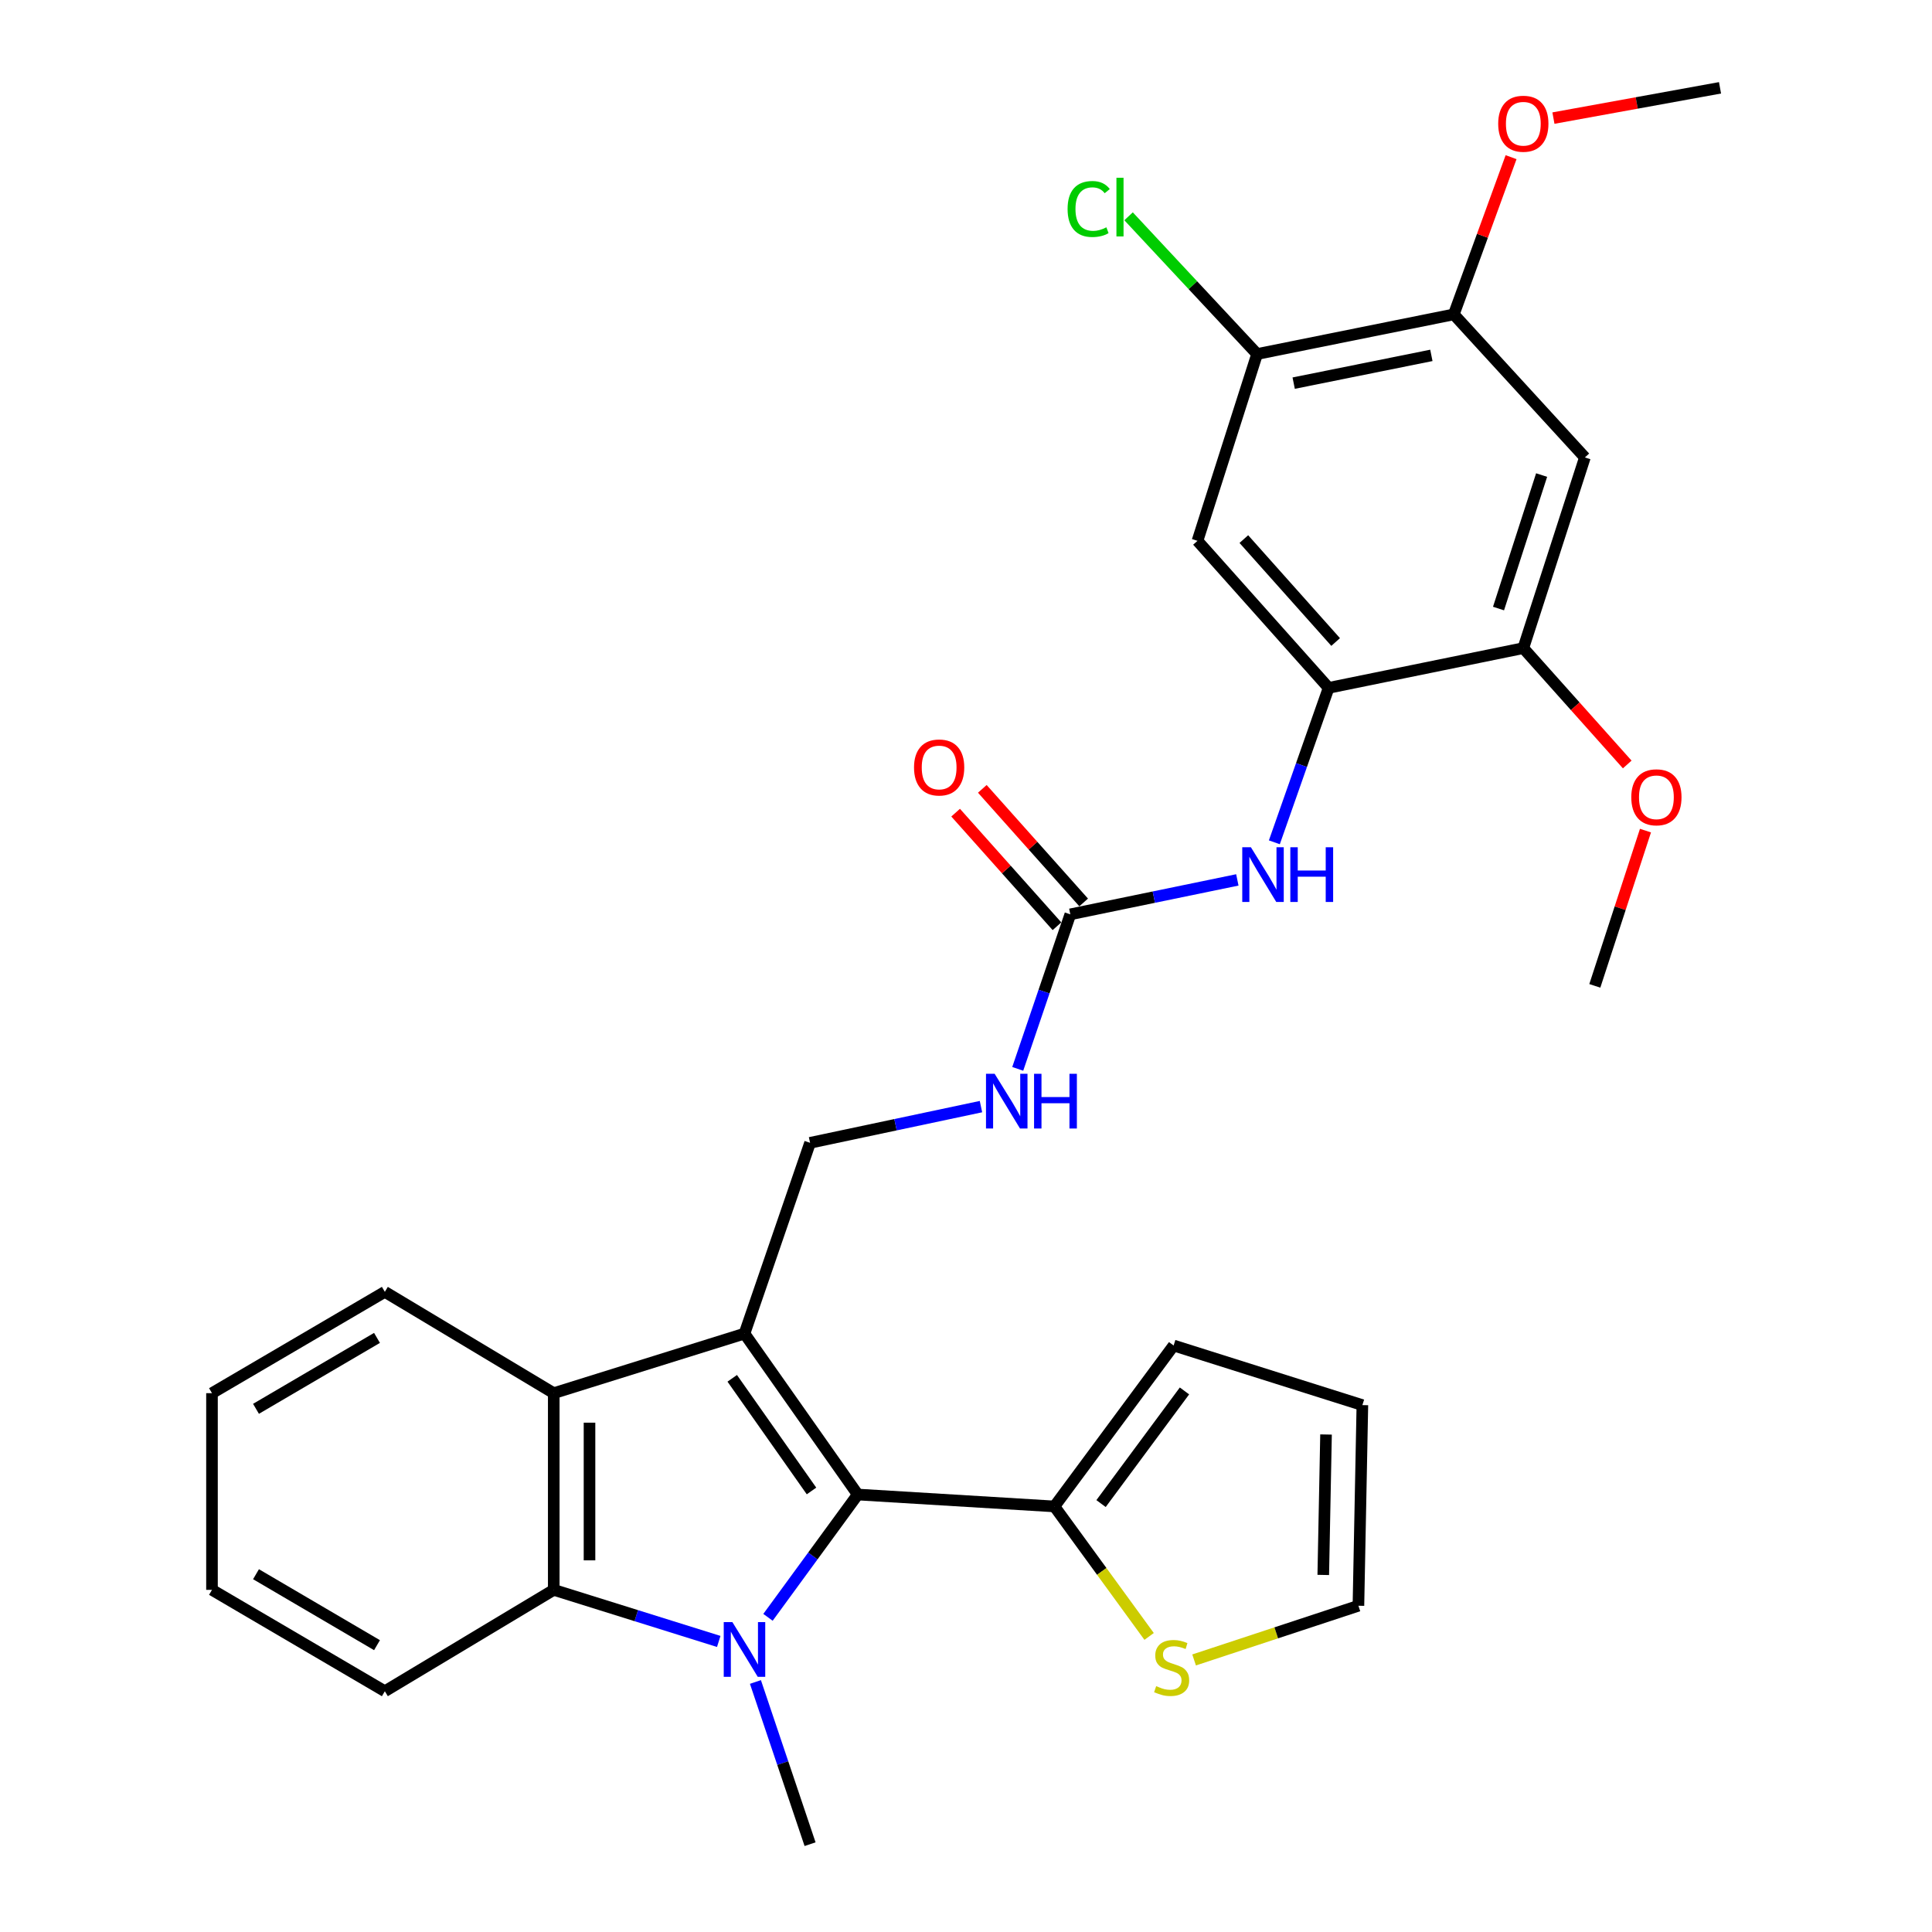 <?xml version='1.0' encoding='iso-8859-1'?>
<svg version='1.1' baseProfile='full'
              xmlns='http://www.w3.org/2000/svg'
                      xmlns:rdkit='http://www.rdkit.org/xml'
                      xmlns:xlink='http://www.w3.org/1999/xlink'
                  xml:space='preserve'
width='1000px' height='1000px' viewBox='0 0 1000 1000'>
<!-- END OF HEADER -->
<rect style='opacity:1.0;fill:#FFFFFF;stroke:none' width='1000' height='1000' x='0' y='0'> </rect>
<path class='bond-1' d='M 385.346,690.265 L 443.968,773.566' style='fill:none;fill-rule:evenodd;stroke:#000000;stroke-width:6px;stroke-linecap:butt;stroke-linejoin:miter;stroke-opacity:1' />
<path class='bond-1' d='M 379.002,713.412 L 420.038,771.723' style='fill:none;fill-rule:evenodd;stroke:#000000;stroke-width:6px;stroke-linecap:butt;stroke-linejoin:miter;stroke-opacity:1' />
<path class='bond-3' d='M 385.346,690.265 L 286.619,721.103' style='fill:none;fill-rule:evenodd;stroke:#000000;stroke-width:6px;stroke-linecap:butt;stroke-linejoin:miter;stroke-opacity:1' />
<path class='bond-7' d='M 385.346,690.265 L 419.289,591.528' style='fill:none;fill-rule:evenodd;stroke:#000000;stroke-width:6px;stroke-linecap:butt;stroke-linejoin:miter;stroke-opacity:1' />
<path class='bond-0' d='M 397.51,837.129 L 420.739,805.348' style='fill:none;fill-rule:evenodd;stroke:#0000FF;stroke-width:6px;stroke-linecap:butt;stroke-linejoin:miter;stroke-opacity:1' />
<path class='bond-0' d='M 420.739,805.348 L 443.968,773.566' style='fill:none;fill-rule:evenodd;stroke:#000000;stroke-width:6px;stroke-linecap:butt;stroke-linejoin:miter;stroke-opacity:1' />
<path class='bond-20' d='M 391.011,870.591 L 405.15,912.568' style='fill:none;fill-rule:evenodd;stroke:#0000FF;stroke-width:6px;stroke-linecap:butt;stroke-linejoin:miter;stroke-opacity:1' />
<path class='bond-20' d='M 405.15,912.568 L 419.289,954.545' style='fill:none;fill-rule:evenodd;stroke:#000000;stroke-width:6px;stroke-linecap:butt;stroke-linejoin:miter;stroke-opacity:1' />
<path class='bond-30' d='M 372.02,849.606 L 329.32,836.255' style='fill:none;fill-rule:evenodd;stroke:#0000FF;stroke-width:6px;stroke-linecap:butt;stroke-linejoin:miter;stroke-opacity:1' />
<path class='bond-30' d='M 329.32,836.255 L 286.619,822.904' style='fill:none;fill-rule:evenodd;stroke:#000000;stroke-width:6px;stroke-linecap:butt;stroke-linejoin:miter;stroke-opacity:1' />
<path class='bond-4' d='M 443.968,773.566 L 545.769,779.726' style='fill:none;fill-rule:evenodd;stroke:#000000;stroke-width:6px;stroke-linecap:butt;stroke-linejoin:miter;stroke-opacity:1' />
<path class='bond-2' d='M 286.619,822.904 L 286.619,721.103' style='fill:none;fill-rule:evenodd;stroke:#000000;stroke-width:6px;stroke-linecap:butt;stroke-linejoin:miter;stroke-opacity:1' />
<path class='bond-2' d='M 305.129,807.634 L 305.129,736.373' style='fill:none;fill-rule:evenodd;stroke:#000000;stroke-width:6px;stroke-linecap:butt;stroke-linejoin:miter;stroke-opacity:1' />
<path class='bond-24' d='M 286.619,822.904 L 199.194,875.377' style='fill:none;fill-rule:evenodd;stroke:#000000;stroke-width:6px;stroke-linecap:butt;stroke-linejoin:miter;stroke-opacity:1' />
<path class='bond-25' d='M 286.619,721.103 L 199.194,668.66' style='fill:none;fill-rule:evenodd;stroke:#000000;stroke-width:6px;stroke-linecap:butt;stroke-linejoin:miter;stroke-opacity:1' />
<path class='bond-14' d='M 545.769,779.726 L 570.276,813.37' style='fill:none;fill-rule:evenodd;stroke:#000000;stroke-width:6px;stroke-linecap:butt;stroke-linejoin:miter;stroke-opacity:1' />
<path class='bond-14' d='M 570.276,813.37 L 594.782,847.015' style='fill:none;fill-rule:evenodd;stroke:#CCCC00;stroke-width:6px;stroke-linecap:butt;stroke-linejoin:miter;stroke-opacity:1' />
<path class='bond-16' d='M 545.769,779.726 L 607.467,696.434' style='fill:none;fill-rule:evenodd;stroke:#000000;stroke-width:6px;stroke-linecap:butt;stroke-linejoin:miter;stroke-opacity:1' />
<path class='bond-16' d='M 569.897,778.249 L 613.085,719.945' style='fill:none;fill-rule:evenodd;stroke:#000000;stroke-width:6px;stroke-linecap:butt;stroke-linejoin:miter;stroke-opacity:1' />
<path class='bond-5' d='M 687.694,356.039 L 673.649,396.008' style='fill:none;fill-rule:evenodd;stroke:#000000;stroke-width:6px;stroke-linecap:butt;stroke-linejoin:miter;stroke-opacity:1' />
<path class='bond-5' d='M 673.649,396.008 L 659.605,435.977' style='fill:none;fill-rule:evenodd;stroke:#0000FF;stroke-width:6px;stroke-linecap:butt;stroke-linejoin:miter;stroke-opacity:1' />
<path class='bond-8' d='M 687.694,356.039 L 619.816,279.936' style='fill:none;fill-rule:evenodd;stroke:#000000;stroke-width:6px;stroke-linecap:butt;stroke-linejoin:miter;stroke-opacity:1' />
<path class='bond-8' d='M 691.325,332.304 L 643.811,279.031' style='fill:none;fill-rule:evenodd;stroke:#000000;stroke-width:6px;stroke-linecap:butt;stroke-linejoin:miter;stroke-opacity:1' />
<path class='bond-11' d='M 687.694,356.039 L 788.466,335.474' style='fill:none;fill-rule:evenodd;stroke:#000000;stroke-width:6px;stroke-linecap:butt;stroke-linejoin:miter;stroke-opacity:1' />
<path class='bond-6' d='M 553.996,473.264 L 540.387,513.253' style='fill:none;fill-rule:evenodd;stroke:#000000;stroke-width:6px;stroke-linecap:butt;stroke-linejoin:miter;stroke-opacity:1' />
<path class='bond-6' d='M 540.387,513.253 L 526.778,553.241' style='fill:none;fill-rule:evenodd;stroke:#0000FF;stroke-width:6px;stroke-linecap:butt;stroke-linejoin:miter;stroke-opacity:1' />
<path class='bond-9' d='M 553.996,473.264 L 597.22,464.351' style='fill:none;fill-rule:evenodd;stroke:#000000;stroke-width:6px;stroke-linecap:butt;stroke-linejoin:miter;stroke-opacity:1' />
<path class='bond-9' d='M 597.22,464.351 L 640.444,455.438' style='fill:none;fill-rule:evenodd;stroke:#0000FF;stroke-width:6px;stroke-linecap:butt;stroke-linejoin:miter;stroke-opacity:1' />
<path class='bond-18' d='M 560.901,467.103 L 534.674,437.706' style='fill:none;fill-rule:evenodd;stroke:#000000;stroke-width:6px;stroke-linecap:butt;stroke-linejoin:miter;stroke-opacity:1' />
<path class='bond-18' d='M 534.674,437.706 L 508.447,408.309' style='fill:none;fill-rule:evenodd;stroke:#FF0000;stroke-width:6px;stroke-linecap:butt;stroke-linejoin:miter;stroke-opacity:1' />
<path class='bond-18' d='M 547.09,479.426 L 520.862,450.029' style='fill:none;fill-rule:evenodd;stroke:#000000;stroke-width:6px;stroke-linecap:butt;stroke-linejoin:miter;stroke-opacity:1' />
<path class='bond-18' d='M 520.862,450.029 L 494.635,420.632' style='fill:none;fill-rule:evenodd;stroke:#FF0000;stroke-width:6px;stroke-linecap:butt;stroke-linejoin:miter;stroke-opacity:1' />
<path class='bond-15' d='M 419.289,591.528 L 463.519,582.155' style='fill:none;fill-rule:evenodd;stroke:#000000;stroke-width:6px;stroke-linecap:butt;stroke-linejoin:miter;stroke-opacity:1' />
<path class='bond-15' d='M 463.519,582.155 L 507.749,572.782' style='fill:none;fill-rule:evenodd;stroke:#0000FF;stroke-width:6px;stroke-linecap:butt;stroke-linejoin:miter;stroke-opacity:1' />
<path class='bond-12' d='M 619.816,279.936 L 650.675,183.245' style='fill:none;fill-rule:evenodd;stroke:#000000;stroke-width:6px;stroke-linecap:butt;stroke-linejoin:miter;stroke-opacity:1' />
<path class='bond-10' d='M 820.333,236.768 L 788.466,335.474' style='fill:none;fill-rule:evenodd;stroke:#000000;stroke-width:6px;stroke-linecap:butt;stroke-linejoin:miter;stroke-opacity:1' />
<path class='bond-10' d='M 797.939,245.887 L 775.632,314.981' style='fill:none;fill-rule:evenodd;stroke:#000000;stroke-width:6px;stroke-linecap:butt;stroke-linejoin:miter;stroke-opacity:1' />
<path class='bond-13' d='M 820.333,236.768 L 752.486,162.721' style='fill:none;fill-rule:evenodd;stroke:#000000;stroke-width:6px;stroke-linecap:butt;stroke-linejoin:miter;stroke-opacity:1' />
<path class='bond-22' d='M 788.466,335.474 L 815.359,365.582' style='fill:none;fill-rule:evenodd;stroke:#000000;stroke-width:6px;stroke-linecap:butt;stroke-linejoin:miter;stroke-opacity:1' />
<path class='bond-22' d='M 815.359,365.582 L 842.252,395.69' style='fill:none;fill-rule:evenodd;stroke:#FF0000;stroke-width:6px;stroke-linecap:butt;stroke-linejoin:miter;stroke-opacity:1' />
<path class='bond-21' d='M 650.675,183.245 L 617.409,147.598' style='fill:none;fill-rule:evenodd;stroke:#000000;stroke-width:6px;stroke-linecap:butt;stroke-linejoin:miter;stroke-opacity:1' />
<path class='bond-21' d='M 617.409,147.598 L 584.143,111.952' style='fill:none;fill-rule:evenodd;stroke:#00CC00;stroke-width:6px;stroke-linecap:butt;stroke-linejoin:miter;stroke-opacity:1' />
<path class='bond-33' d='M 650.675,183.245 L 752.486,162.721' style='fill:none;fill-rule:evenodd;stroke:#000000;stroke-width:6px;stroke-linecap:butt;stroke-linejoin:miter;stroke-opacity:1' />
<path class='bond-33' d='M 669.605,198.311 L 740.873,183.944' style='fill:none;fill-rule:evenodd;stroke:#000000;stroke-width:6px;stroke-linecap:butt;stroke-linejoin:miter;stroke-opacity:1' />
<path class='bond-23' d='M 752.486,162.721 L 767.309,122.036' style='fill:none;fill-rule:evenodd;stroke:#000000;stroke-width:6px;stroke-linecap:butt;stroke-linejoin:miter;stroke-opacity:1' />
<path class='bond-23' d='M 767.309,122.036 L 782.131,81.351' style='fill:none;fill-rule:evenodd;stroke:#FF0000;stroke-width:6px;stroke-linecap:butt;stroke-linejoin:miter;stroke-opacity:1' />
<path class='bond-17' d='M 618.063,859.183 L 660.591,845.157' style='fill:none;fill-rule:evenodd;stroke:#CCCC00;stroke-width:6px;stroke-linecap:butt;stroke-linejoin:miter;stroke-opacity:1' />
<path class='bond-17' d='M 660.591,845.157 L 703.118,831.13' style='fill:none;fill-rule:evenodd;stroke:#000000;stroke-width:6px;stroke-linecap:butt;stroke-linejoin:miter;stroke-opacity:1' />
<path class='bond-19' d='M 607.467,696.434 L 705.164,727.283' style='fill:none;fill-rule:evenodd;stroke:#000000;stroke-width:6px;stroke-linecap:butt;stroke-linejoin:miter;stroke-opacity:1' />
<path class='bond-32' d='M 703.118,831.13 L 705.164,727.283' style='fill:none;fill-rule:evenodd;stroke:#000000;stroke-width:6px;stroke-linecap:butt;stroke-linejoin:miter;stroke-opacity:1' />
<path class='bond-32' d='M 684.919,815.188 L 686.352,742.495' style='fill:none;fill-rule:evenodd;stroke:#000000;stroke-width:6px;stroke-linecap:butt;stroke-linejoin:miter;stroke-opacity:1' />
<path class='bond-27' d='M 851.697,429.924 L 838.586,470.104' style='fill:none;fill-rule:evenodd;stroke:#FF0000;stroke-width:6px;stroke-linecap:butt;stroke-linejoin:miter;stroke-opacity:1' />
<path class='bond-27' d='M 838.586,470.104 L 825.474,510.283' style='fill:none;fill-rule:evenodd;stroke:#000000;stroke-width:6px;stroke-linecap:butt;stroke-linejoin:miter;stroke-opacity:1' />
<path class='bond-26' d='M 804.053,61.13 L 847.165,53.292' style='fill:none;fill-rule:evenodd;stroke:#FF0000;stroke-width:6px;stroke-linecap:butt;stroke-linejoin:miter;stroke-opacity:1' />
<path class='bond-26' d='M 847.165,53.292 L 890.277,45.455' style='fill:none;fill-rule:evenodd;stroke:#000000;stroke-width:6px;stroke-linecap:butt;stroke-linejoin:miter;stroke-opacity:1' />
<path class='bond-31' d='M 199.194,875.377 L 109.723,822.904' style='fill:none;fill-rule:evenodd;stroke:#000000;stroke-width:6px;stroke-linecap:butt;stroke-linejoin:miter;stroke-opacity:1' />
<path class='bond-31' d='M 195.137,851.54 L 132.507,814.809' style='fill:none;fill-rule:evenodd;stroke:#000000;stroke-width:6px;stroke-linecap:butt;stroke-linejoin:miter;stroke-opacity:1' />
<path class='bond-29' d='M 199.194,668.66 L 109.723,721.103' style='fill:none;fill-rule:evenodd;stroke:#000000;stroke-width:6px;stroke-linecap:butt;stroke-linejoin:miter;stroke-opacity:1' />
<path class='bond-29' d='M 195.133,692.495 L 132.503,729.205' style='fill:none;fill-rule:evenodd;stroke:#000000;stroke-width:6px;stroke-linecap:butt;stroke-linejoin:miter;stroke-opacity:1' />
<path class='bond-28' d='M 109.723,822.904 L 109.723,721.103' style='fill:none;fill-rule:evenodd;stroke:#000000;stroke-width:6px;stroke-linecap:butt;stroke-linejoin:miter;stroke-opacity:1' />
<path  class='atom-1' d='M 379.086 839.613
L 388.366 854.613
Q 389.286 856.093, 390.766 858.773
Q 392.246 861.453, 392.326 861.613
L 392.326 839.613
L 396.086 839.613
L 396.086 867.933
L 392.206 867.933
L 382.246 851.533
Q 381.086 849.613, 379.846 847.413
Q 378.646 845.213, 378.286 844.533
L 378.286 867.933
L 374.606 867.933
L 374.606 839.613
L 379.086 839.613
' fill='#0000FF'/>
<path  class='atom-10' d='M 647.469 438.539
L 656.749 453.539
Q 657.669 455.019, 659.149 457.699
Q 660.629 460.379, 660.709 460.539
L 660.709 438.539
L 664.469 438.539
L 664.469 466.859
L 660.589 466.859
L 650.629 450.459
Q 649.469 448.539, 648.229 446.339
Q 647.029 444.139, 646.669 443.459
L 646.669 466.859
L 642.989 466.859
L 642.989 438.539
L 647.469 438.539
' fill='#0000FF'/>
<path  class='atom-10' d='M 667.869 438.539
L 671.709 438.539
L 671.709 450.579
L 686.189 450.579
L 686.189 438.539
L 690.029 438.539
L 690.029 466.859
L 686.189 466.859
L 686.189 453.779
L 671.709 453.779
L 671.709 466.859
L 667.869 466.859
L 667.869 438.539
' fill='#0000FF'/>
<path  class='atom-15' d='M 598.438 872.737
Q 598.758 872.857, 600.078 873.417
Q 601.398 873.977, 602.838 874.337
Q 604.318 874.657, 605.758 874.657
Q 608.438 874.657, 609.998 873.377
Q 611.558 872.057, 611.558 869.777
Q 611.558 868.217, 610.758 867.257
Q 609.998 866.297, 608.798 865.777
Q 607.598 865.257, 605.598 864.657
Q 603.078 863.897, 601.558 863.177
Q 600.078 862.457, 598.998 860.937
Q 597.958 859.417, 597.958 856.857
Q 597.958 853.297, 600.358 851.097
Q 602.798 848.897, 607.598 848.897
Q 610.878 848.897, 614.598 850.457
L 613.678 853.537
Q 610.278 852.137, 607.718 852.137
Q 604.958 852.137, 603.438 853.297
Q 601.918 854.417, 601.958 856.377
Q 601.958 857.897, 602.718 858.817
Q 603.518 859.737, 604.638 860.257
Q 605.798 860.777, 607.718 861.377
Q 610.278 862.177, 611.798 862.977
Q 613.318 863.777, 614.398 865.417
Q 615.518 867.017, 615.518 869.777
Q 615.518 873.697, 612.878 875.817
Q 610.278 877.897, 605.918 877.897
Q 603.398 877.897, 601.478 877.337
Q 599.598 876.817, 597.358 875.897
L 598.438 872.737
' fill='#CCCC00'/>
<path  class='atom-16' d='M 514.83 555.795
L 524.11 570.795
Q 525.03 572.275, 526.51 574.955
Q 527.99 577.635, 528.07 577.795
L 528.07 555.795
L 531.83 555.795
L 531.83 584.115
L 527.95 584.115
L 517.99 567.715
Q 516.83 565.795, 515.59 563.595
Q 514.39 561.395, 514.03 560.715
L 514.03 584.115
L 510.35 584.115
L 510.35 555.795
L 514.83 555.795
' fill='#0000FF'/>
<path  class='atom-16' d='M 535.23 555.795
L 539.07 555.795
L 539.07 567.835
L 553.55 567.835
L 553.55 555.795
L 557.39 555.795
L 557.39 584.115
L 553.55 584.115
L 553.55 571.035
L 539.07 571.035
L 539.07 584.115
L 535.23 584.115
L 535.23 555.795
' fill='#0000FF'/>
<path  class='atom-19' d='M 473.098 397.241
Q 473.098 390.441, 476.458 386.641
Q 479.818 382.841, 486.098 382.841
Q 492.378 382.841, 495.738 386.641
Q 499.098 390.441, 499.098 397.241
Q 499.098 404.121, 495.698 408.041
Q 492.298 411.921, 486.098 411.921
Q 479.858 411.921, 476.458 408.041
Q 473.098 404.161, 473.098 397.241
M 486.098 408.721
Q 490.418 408.721, 492.738 405.841
Q 495.098 402.921, 495.098 397.241
Q 495.098 391.681, 492.738 388.881
Q 490.418 386.041, 486.098 386.041
Q 481.778 386.041, 479.418 388.841
Q 477.098 391.641, 477.098 397.241
Q 477.098 402.961, 479.418 405.841
Q 481.778 408.721, 486.098 408.721
' fill='#FF0000'/>
<path  class='atom-22' d='M 552.583 108.173
Q 552.583 101.133, 555.863 97.453
Q 559.183 93.733, 565.463 93.733
Q 571.303 93.733, 574.423 97.853
L 571.783 100.013
Q 569.503 97.013, 565.463 97.013
Q 561.183 97.013, 558.903 99.893
Q 556.663 102.733, 556.663 108.173
Q 556.663 113.773, 558.983 116.653
Q 561.343 119.533, 565.903 119.533
Q 569.023 119.533, 572.663 117.653
L 573.783 120.653
Q 572.303 121.613, 570.063 122.173
Q 567.823 122.733, 565.343 122.733
Q 559.183 122.733, 555.863 118.973
Q 552.583 115.213, 552.583 108.173
' fill='#00CC00'/>
<path  class='atom-22' d='M 577.863 92.013
L 581.543 92.013
L 581.543 122.373
L 577.863 122.373
L 577.863 92.013
' fill='#00CC00'/>
<path  class='atom-23' d='M 844.351 412.675
Q 844.351 405.875, 847.711 402.075
Q 851.071 398.275, 857.351 398.275
Q 863.631 398.275, 866.991 402.075
Q 870.351 405.875, 870.351 412.675
Q 870.351 419.555, 866.951 423.475
Q 863.551 427.355, 857.351 427.355
Q 851.111 427.355, 847.711 423.475
Q 844.351 419.595, 844.351 412.675
M 857.351 424.155
Q 861.671 424.155, 863.991 421.275
Q 866.351 418.355, 866.351 412.675
Q 866.351 407.115, 863.991 404.315
Q 861.671 401.475, 857.351 401.475
Q 853.031 401.475, 850.671 404.275
Q 848.351 407.075, 848.351 412.675
Q 848.351 418.395, 850.671 421.275
Q 853.031 424.155, 857.351 424.155
' fill='#FF0000'/>
<path  class='atom-24' d='M 775.466 64.044
Q 775.466 57.244, 778.826 53.444
Q 782.186 49.644, 788.466 49.644
Q 794.746 49.644, 798.106 53.444
Q 801.466 57.244, 801.466 64.044
Q 801.466 70.924, 798.066 74.844
Q 794.666 78.724, 788.466 78.724
Q 782.226 78.724, 778.826 74.844
Q 775.466 70.964, 775.466 64.044
M 788.466 75.524
Q 792.786 75.524, 795.106 72.644
Q 797.466 69.724, 797.466 64.044
Q 797.466 58.484, 795.106 55.684
Q 792.786 52.844, 788.466 52.844
Q 784.146 52.844, 781.786 55.644
Q 779.466 58.444, 779.466 64.044
Q 779.466 69.764, 781.786 72.644
Q 784.146 75.524, 788.466 75.524
' fill='#FF0000'/>
</svg>
